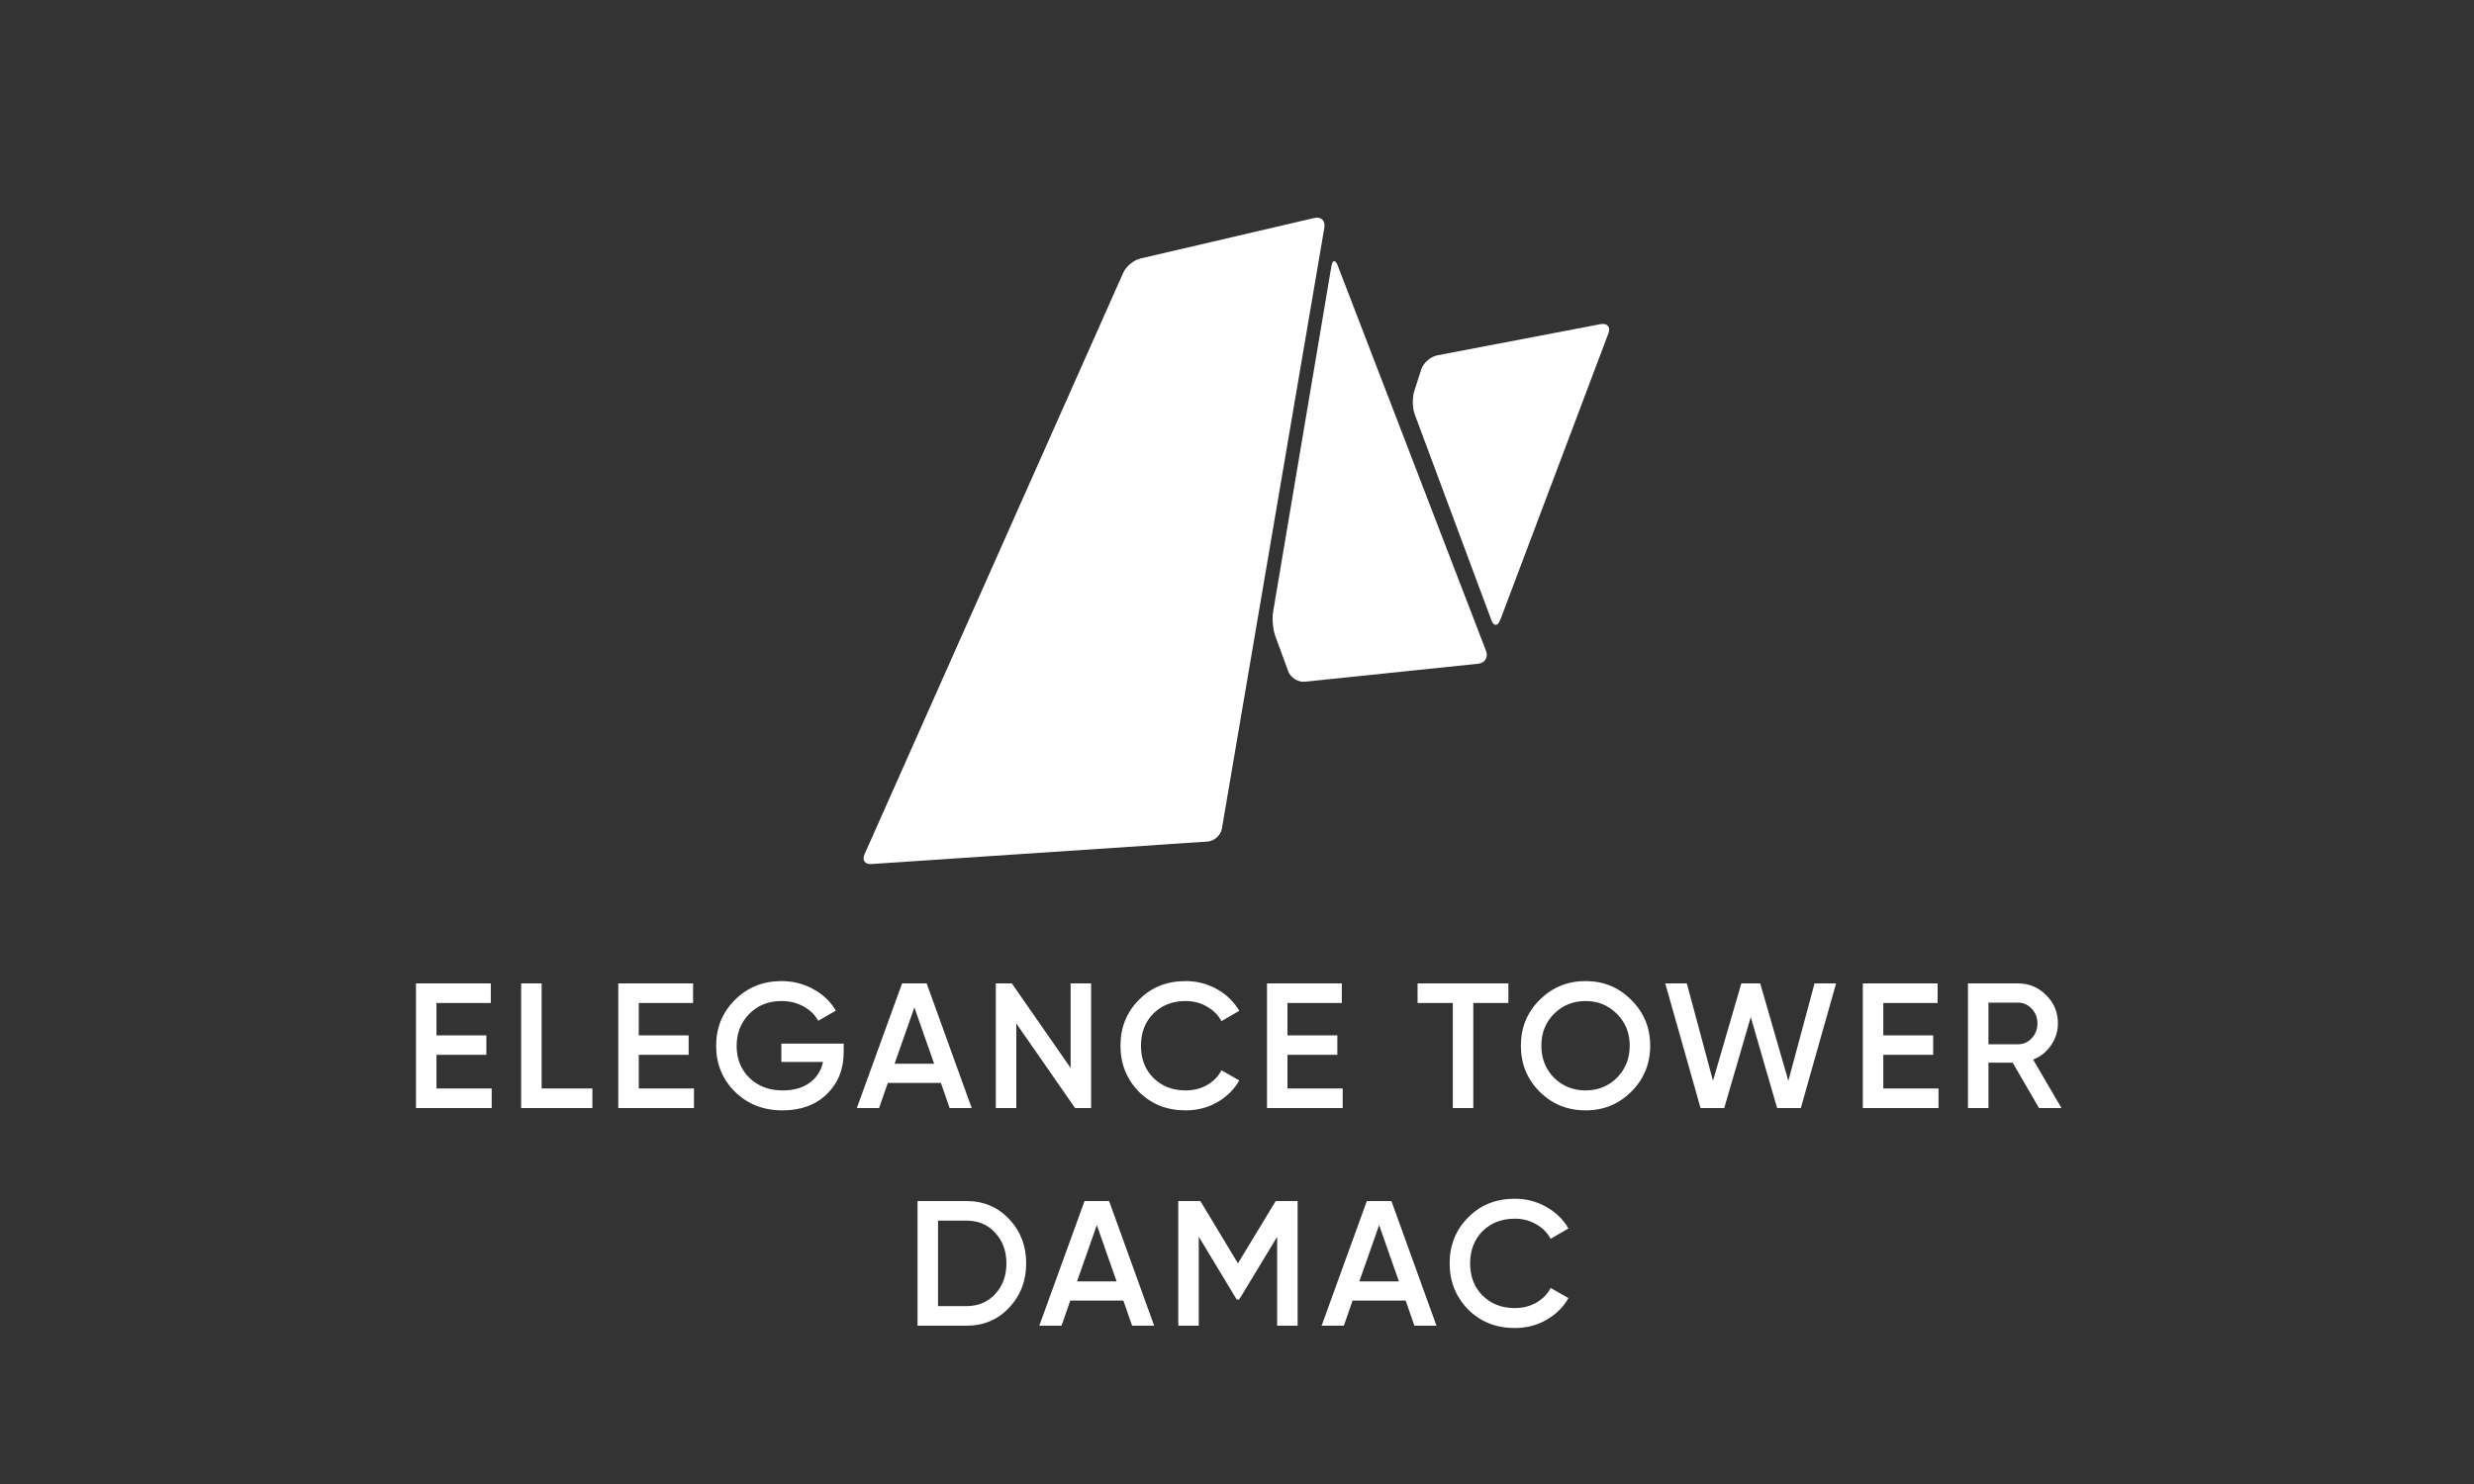 <svg width="500" height="300" viewBox="0 0 500 300" fill="none" xmlns="http://www.w3.org/2000/svg">
<rect x="0" y="0" width="500" height="300" fill="#333333" stroke="none"/>
<path d="M88.214 213.236V220.04H99.374V224H84.074V198.8H99.194V202.76H88.214V209.312H98.294V213.236H88.214ZM109.464 198.8V220.04H119.724V224H105.324V198.8H109.464ZM129.096 213.236V220.04H140.256V224H124.956V198.8H140.076V202.76H129.096V209.312H139.176V213.236H129.096ZM157.911 210.968H170.511V212.696C170.511 216.152 169.371 218.984 167.091 221.192C164.835 223.376 161.859 224.468 158.163 224.468C154.275 224.468 151.059 223.208 148.515 220.688C145.995 218.168 144.735 215.072 144.735 211.4C144.735 207.752 145.995 204.668 148.515 202.148C151.059 199.604 154.203 198.332 157.947 198.332C160.275 198.332 162.411 198.872 164.355 199.952C166.323 201.008 167.847 202.46 168.927 204.308L165.363 206.36C164.691 205.136 163.695 204.164 162.375 203.444C161.055 202.724 159.579 202.364 157.947 202.364C155.307 202.364 153.135 203.228 151.431 204.956C149.727 206.708 148.875 208.868 148.875 211.436C148.875 214.028 149.727 216.176 151.431 217.88C153.183 219.584 155.439 220.436 158.199 220.436C160.407 220.436 162.219 219.92 163.635 218.888C165.051 217.856 165.951 216.452 166.335 214.676H157.911V210.968ZM196.387 224H191.923L190.159 218.924H179.431L177.667 224H173.167L182.311 198.8H187.279L196.387 224ZM184.795 203.66L180.799 215.036H188.791L184.795 203.66ZM216.377 215.9V198.8H220.517V224H217.277L205.397 206.9V224H201.257V198.8H204.497L216.377 215.9ZM239.626 224.468C235.834 224.468 232.69 223.22 230.194 220.724C227.698 218.18 226.45 215.072 226.45 211.4C226.45 207.704 227.698 204.608 230.194 202.112C232.666 199.592 235.81 198.332 239.626 198.332C241.906 198.332 244.006 198.872 245.926 199.952C247.87 201.032 249.382 202.496 250.462 204.344L246.862 206.432C246.19 205.184 245.206 204.2 243.91 203.48C242.638 202.736 241.21 202.364 239.626 202.364C236.962 202.364 234.778 203.216 233.074 204.92C231.418 206.6 230.59 208.76 230.59 211.4C230.59 214.04 231.418 216.2 233.074 217.88C234.778 219.584 236.962 220.436 239.626 220.436C241.21 220.436 242.65 220.076 243.946 219.356C245.242 218.612 246.214 217.616 246.862 216.368L250.462 218.42C249.43 220.244 247.93 221.72 245.962 222.848C244.066 223.928 241.954 224.468 239.626 224.468ZM260.201 213.236V220.04H271.361V224H256.061V198.8H271.181V202.76H260.201V209.312H270.281V213.236H260.201ZM286.491 198.8H304.851V202.76H297.759V224H293.619V202.76H286.491V198.8ZM329.691 220.688C327.171 223.208 324.087 224.468 320.439 224.468C316.791 224.468 313.695 223.208 311.151 220.688C308.631 218.144 307.371 215.048 307.371 211.4C307.371 207.752 308.631 204.668 311.151 202.148C313.695 199.604 316.791 198.332 320.439 198.332C324.087 198.332 327.171 199.604 329.691 202.148C332.235 204.668 333.507 207.752 333.507 211.4C333.507 215.048 332.235 218.144 329.691 220.688ZM314.067 217.88C315.819 219.584 317.943 220.436 320.439 220.436C322.959 220.436 325.071 219.584 326.775 217.88C328.503 216.152 329.367 213.992 329.367 211.4C329.367 208.808 328.503 206.66 326.775 204.956C325.071 203.228 322.959 202.364 320.439 202.364C317.919 202.364 315.795 203.228 314.067 204.956C312.363 206.66 311.511 208.808 311.511 211.4C311.511 213.968 312.363 216.128 314.067 217.88ZM348.469 224H343.681L336.553 198.8H340.909L346.201 218.492L351.925 198.8H355.741L361.429 218.492L366.721 198.8H371.077L363.949 224H359.161L353.833 205.604L348.469 224ZM380.618 213.236V220.04H391.778V224H376.478V198.8H391.598V202.76H380.618V209.312H390.698V213.236H380.618ZM416.628 224H412.092L406.764 214.82H401.868V224H397.728V198.8H407.808C410.064 198.8 411.972 199.592 413.532 201.176C415.116 202.712 415.908 204.62 415.908 206.9C415.908 208.508 415.44 209.984 414.504 211.328C413.592 212.648 412.392 213.608 410.904 214.208L416.628 224ZM407.808 202.688H401.868V211.112H407.808C408.912 211.112 409.848 210.704 410.616 209.888C411.384 209.072 411.768 208.076 411.768 206.9C411.768 205.724 411.384 204.728 410.616 203.912C409.848 203.096 408.912 202.688 407.808 202.688ZM185.436 242.8H195.336C198.792 242.8 201.66 244.012 203.94 246.436C206.244 248.86 207.396 251.848 207.396 255.4C207.396 258.928 206.244 261.916 203.94 264.364C201.66 266.788 198.792 268 195.336 268H185.436V242.8ZM189.576 264.04H195.336C197.712 264.04 199.644 263.224 201.132 261.592C202.644 259.96 203.4 257.896 203.4 255.4C203.4 252.904 202.644 250.84 201.132 249.208C199.644 247.576 197.712 246.76 195.336 246.76H189.576V264.04ZM233.261 268H228.797L227.033 262.924H216.305L214.541 268H210.041L219.185 242.8H224.153L233.261 268ZM221.669 247.66L217.673 259.036H225.665L221.669 247.66ZM257.823 242.8H262.251V268H258.111V250.036L250.443 262.708H249.939L242.271 250V268H238.131V242.8H242.595L250.191 255.4L257.823 242.8ZM290.316 268H285.852L284.088 262.924H273.36L271.596 268H267.096L276.24 242.8H281.208L290.316 268ZM278.724 247.66L274.728 259.036H282.72L278.724 247.66ZM306.152 268.468C302.36 268.468 299.216 267.22 296.72 264.724C294.224 262.18 292.976 259.072 292.976 255.4C292.976 251.704 294.224 248.608 296.72 246.112C299.192 243.592 302.336 242.332 306.152 242.332C308.432 242.332 310.532 242.872 312.452 243.952C314.396 245.032 315.908 246.496 316.988 248.344L313.388 250.432C312.716 249.184 311.732 248.2 310.436 247.48C309.164 246.736 307.736 246.364 306.152 246.364C303.488 246.364 301.304 247.216 299.6 248.92C297.944 250.6 297.116 252.76 297.116 255.4C297.116 258.04 297.944 260.2 299.6 261.88C301.304 263.584 303.488 264.436 306.152 264.436C307.736 264.436 309.176 264.076 310.472 263.356C311.768 262.612 312.74 261.616 313.388 260.368L316.988 262.42C315.956 264.244 314.456 265.72 312.488 266.848C310.592 267.928 308.48 268.468 306.152 268.468Z" fill="white"/>
<path d="M267.646 45.947C267.875 44.597 266.984 43.757 265.635 44.063L230.471 52.262C229.147 52.567 227.593 53.84 227.033 55.088L174.732 172.676C174.172 173.923 174.834 174.814 176.209 174.662L244.042 170.129C245.417 170.027 246.716 168.856 246.945 167.507L267.672 45.922L267.646 45.947Z" fill="white"/>
<path d="M270.369 53.714C269.885 52.441 269.3 52.492 269.071 53.841L257.281 123.788C257.052 125.137 257.281 127.302 257.739 128.575L260.362 135.73C260.846 137.003 262.348 137.945 263.698 137.818L298.76 134.177C300.11 134.024 300.823 132.878 300.339 131.605L270.369 53.714Z" fill="white"/>
<path d="M303.167 125.365C302.683 126.638 301.893 126.638 301.41 125.365L285.928 83.784C285.445 82.511 285.394 80.372 285.826 79.074L287.227 74.694C287.634 73.395 289.086 72.122 290.435 71.842L323.486 65.527C324.836 65.273 325.549 66.113 325.065 67.386L303.192 125.365H303.167Z" fill="white"/>
</svg>
